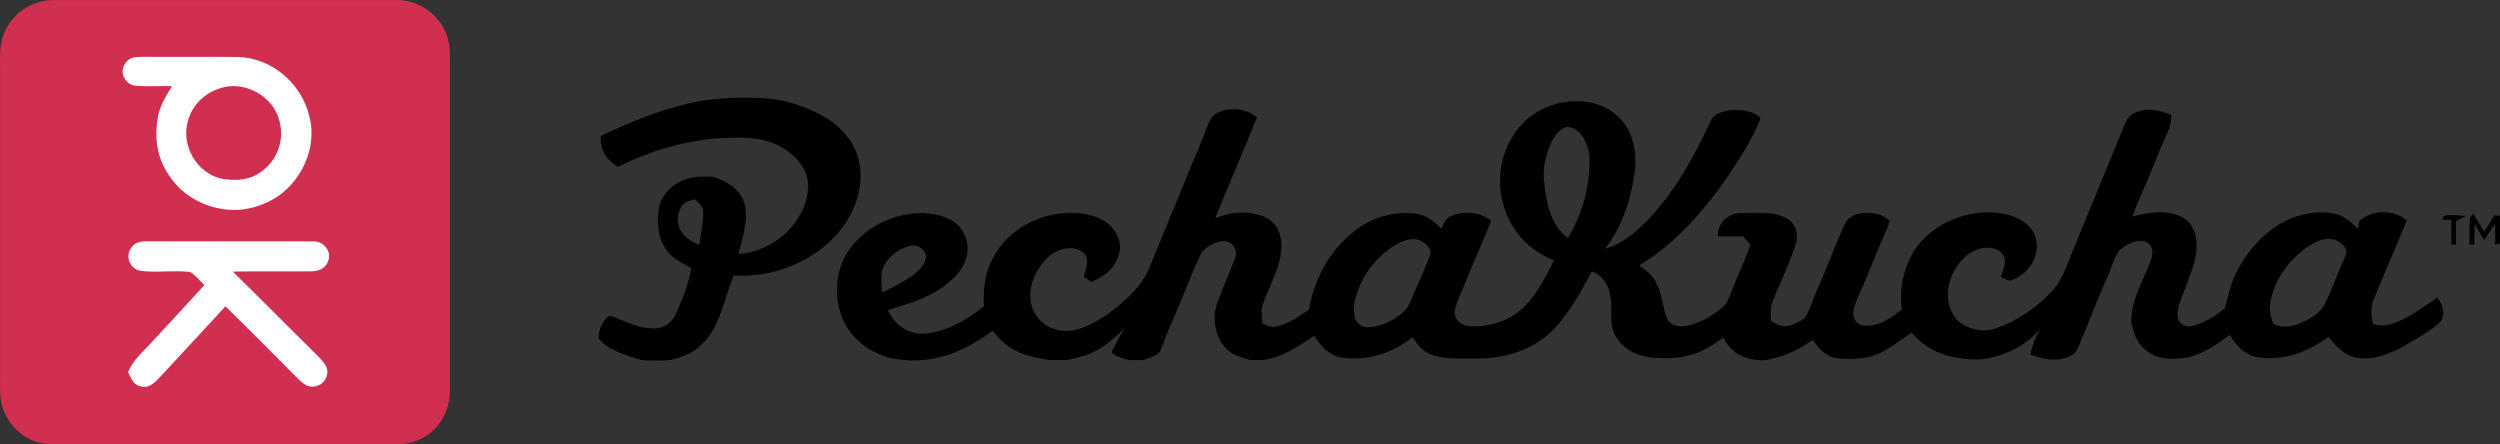 <svg width="45" height="8" viewBox="0 0 45 8" fill="none" xmlns="http://www.w3.org/2000/svg">
<rect x="0" y="0" width="45" height="8" fill="#333333" stroke="none"/>
<path fill-rule="evenodd" clip-rule="evenodd" d="M43.998 3.881C44.125 3.863 44.259 3.876 44.386 3.887C44.326 3.918 44.268 3.951 44.206 3.977C44.209 4.118 44.207 4.259 44.208 4.4C44.18 4.4 44.152 4.401 44.124 4.401C44.124 4.253 44.124 4.106 44.124 3.958C44.069 3.956 44.012 3.955 43.956 3.953C43.97 3.929 43.983 3.905 43.998 3.881Z" fill="black"/>
<path fill-rule="evenodd" clip-rule="evenodd" d="M44.518 3.847C44.586 3.954 44.65 4.063 44.714 4.172C44.778 4.075 44.839 3.977 44.899 3.877C44.933 3.88 44.967 3.882 44.999 3.884C44.999 4.05 44.999 4.216 45 4.382C44.971 4.391 44.941 4.4 44.912 4.409C44.912 4.282 44.912 4.154 44.912 4.027C44.846 4.126 44.779 4.224 44.712 4.323C44.657 4.226 44.601 4.129 44.547 4.031C44.54 4.155 44.539 4.279 44.537 4.403L44.453 4.399C44.455 4.248 44.448 4.095 44.457 3.944C44.456 3.896 44.492 3.881 44.518 3.847Z" fill="black"/>
<path fill-rule="evenodd" clip-rule="evenodd" d="M14.678 2.019C14.367 1.87 14.021 1.774 13.675 1.763C13.248 1.75 12.827 1.759 12.41 1.858C11.861 1.986 11.317 2.206 10.811 2.45C10.804 2.71 10.907 2.862 11.118 3.004C11.69 2.721 12.279 2.544 12.917 2.489L12.928 2.489C13.31 2.469 13.672 2.451 14.025 2.625C14.297 2.771 14.538 3.015 14.548 3.337C14.535 3.988 13.933 4.532 13.293 4.572C13.306 4.515 13.321 4.456 13.337 4.396C13.403 4.142 13.475 3.871 13.386 3.622C13.286 3.372 13.073 3.263 12.829 3.181C12.817 3.181 12.805 3.18 12.793 3.18C12.646 3.177 12.504 3.174 12.361 3.223C12.122 3.296 11.925 3.48 11.863 3.722C11.818 4 11.833 4.281 12.007 4.515C12.097 4.636 12.21 4.698 12.331 4.764C12.369 4.785 12.407 4.806 12.446 4.829C12.393 5.105 12.29 5.377 12.174 5.633C12.11 5.777 11.995 5.885 11.833 5.908C11.605 5.932 11.353 5.835 11.147 5.746C11.131 5.74 11.116 5.734 11.101 5.727C11.054 5.707 11.009 5.689 10.955 5.689C10.846 5.784 10.756 5.955 10.782 6.101C10.948 6.303 11.274 6.4 11.523 6.473C11.53 6.475 11.537 6.478 11.544 6.48C11.723 6.495 11.9 6.492 12.078 6.48C12.278 6.422 12.465 6.366 12.614 6.213C12.86 5.997 12.968 5.663 13.073 5.337C13.116 5.207 13.157 5.078 13.207 4.959C13.779 4.993 14.327 4.82 14.783 4.481C15.134 4.205 15.396 3.831 15.47 3.388C15.536 3.047 15.45 2.684 15.218 2.421C15.073 2.243 14.884 2.117 14.678 2.019ZM12.54 3.617C12.53 3.607 12.52 3.598 12.512 3.589C12.381 3.612 12.283 3.647 12.235 3.781C12.111 4.067 12.319 4.321 12.592 4.405C12.597 4.327 12.611 4.248 12.624 4.168C12.645 4.046 12.665 3.922 12.656 3.801C12.655 3.729 12.593 3.668 12.54 3.617Z" fill="black"/>
<path fill-rule="evenodd" clip-rule="evenodd" d="M29.114 2.088C29.382 2.319 29.466 2.722 29.43 3.058C29.36 3.571 29.213 4.061 28.891 4.477C29.208 4.389 29.434 4.188 29.66 3.962C30.155 3.439 30.485 2.836 30.786 2.19C30.852 2.03 31.043 1.992 31.2 1.979C31.361 1.974 31.576 2.001 31.691 2.126C31.555 2.483 31.335 2.818 31.124 3.139L31.096 3.182C30.677 3.789 30.147 4.392 29.507 4.778L29.537 4.8C29.636 4.875 29.729 4.944 29.793 5.056C29.87 5.185 29.9 5.32 29.93 5.455L29.93 5.455L29.93 5.455L29.93 5.455C29.95 5.549 29.971 5.643 30.008 5.735C30.067 5.865 30.224 5.887 30.352 5.867C30.593 5.823 30.823 5.682 31.01 5.529C31.077 5.479 31.108 5.398 31.138 5.321C31.146 5.301 31.153 5.282 31.161 5.264C31.209 5.133 31.264 5.005 31.319 4.877L31.319 4.877C31.386 4.721 31.453 4.566 31.508 4.404C31.465 4.354 31.421 4.303 31.376 4.254C31.224 4.256 31.072 4.257 30.92 4.253C30.909 4.021 31.109 3.832 31.34 3.834C31.39 3.834 31.443 3.833 31.497 3.832C31.713 3.828 31.951 3.823 32.134 3.915C32.31 3.998 32.386 4.212 32.324 4.391C32.258 4.61 32.164 4.822 32.072 5.034C32.013 5.167 31.955 5.3 31.904 5.434C31.867 5.532 31.872 5.629 31.877 5.73C31.878 5.748 31.879 5.766 31.879 5.784C31.894 5.791 31.909 5.799 31.924 5.806L31.924 5.806C32.008 5.848 32.096 5.892 32.191 5.866C32.297 5.838 32.399 5.789 32.487 5.724C32.552 5.622 32.595 5.506 32.639 5.39L32.639 5.39C32.667 5.315 32.695 5.24 32.728 5.17C32.81 4.991 32.883 4.809 32.956 4.628L32.956 4.628L32.956 4.628C33.034 4.433 33.112 4.238 33.2 4.048C33.255 3.918 33.376 3.852 33.512 3.836C33.683 3.817 33.886 3.846 34.011 3.975C33.991 4.065 33.952 4.152 33.914 4.237C33.903 4.262 33.892 4.286 33.882 4.31C33.815 4.458 33.755 4.608 33.695 4.758C33.636 4.906 33.577 5.054 33.51 5.2L33.486 5.254C33.431 5.372 33.373 5.501 33.358 5.626C33.348 5.747 33.436 5.853 33.559 5.865C33.831 5.873 34.031 5.73 34.233 5.573C34.178 5.174 34.277 4.747 34.519 4.421C34.856 3.993 35.439 3.766 35.98 3.833C36.239 3.873 36.526 3.977 36.627 4.24C36.753 4.582 36.525 4.934 36.194 5.049C36.154 5.055 36.11 5.032 36.069 5.01C36.05 4.999 36.031 4.989 36.014 4.983C36.022 4.956 36.032 4.931 36.041 4.906C36.083 4.794 36.123 4.688 36.045 4.572C35.933 4.434 35.704 4.434 35.554 4.505C35.271 4.635 35.09 4.949 35.061 5.248C35.046 5.484 35.141 5.738 35.36 5.857C35.532 5.953 35.744 5.975 35.932 5.909C36.322 5.773 36.666 5.534 36.944 5.233C37.089 5.079 37.173 4.862 37.253 4.658C37.274 4.602 37.296 4.547 37.318 4.495C37.435 4.208 37.553 3.921 37.672 3.634L37.672 3.634L37.672 3.633L37.673 3.633C37.851 3.2 38.03 2.767 38.205 2.333C38.215 2.312 38.224 2.292 38.232 2.271C38.275 2.174 38.316 2.079 38.422 2.032C38.648 1.928 38.865 1.982 39.085 2.068C39.084 2.199 39.059 2.295 39.003 2.414C38.922 2.587 38.85 2.764 38.779 2.94L38.779 2.941L38.779 2.941L38.779 2.941L38.779 2.941C38.721 3.082 38.664 3.224 38.602 3.363C38.524 3.539 38.449 3.716 38.383 3.897C38.691 3.82 39.01 3.76 39.303 3.923C39.526 4.061 39.557 4.32 39.531 4.558C39.499 4.765 39.416 4.976 39.336 5.181C39.294 5.288 39.252 5.394 39.219 5.497C39.19 5.614 39.164 5.773 39.291 5.843C39.384 5.905 39.494 5.863 39.59 5.827L39.611 5.819C39.767 5.75 39.924 5.663 40.047 5.546C40.071 5.478 40.088 5.407 40.105 5.336L40.105 5.336L40.105 5.336L40.105 5.336C40.123 5.258 40.142 5.179 40.171 5.103C40.324 4.675 40.639 4.282 41.025 4.037C41.316 3.865 41.687 3.777 42.022 3.846C42.179 3.88 42.283 3.973 42.395 4.072L42.395 4.072C42.411 4.086 42.426 4.1 42.443 4.114L42.455 4.045L42.468 3.976C42.705 3.773 43.081 3.766 43.32 3.968C43.216 4.232 43.105 4.493 42.993 4.754L42.993 4.754C42.907 4.956 42.821 5.158 42.738 5.362C42.668 5.519 42.675 5.669 42.712 5.833C42.732 5.836 42.752 5.839 42.771 5.843L42.771 5.843C42.843 5.855 42.911 5.867 42.987 5.848C43.247 5.783 43.486 5.62 43.714 5.465C43.767 5.428 43.82 5.392 43.872 5.358C43.968 5.483 44.022 5.65 43.929 5.79C43.789 5.924 43.612 6.029 43.442 6.13C43.408 6.15 43.374 6.17 43.341 6.19C43.058 6.356 42.742 6.493 42.405 6.437C42.182 6.384 42.046 6.234 41.915 6.06C41.533 6.345 41.087 6.511 40.605 6.424C40.38 6.368 40.255 6.214 40.135 6.03C39.903 6.197 39.662 6.368 39.378 6.434C39.118 6.473 38.849 6.488 38.635 6.311C38.467 6.187 38.419 6.016 38.366 5.827L38.363 5.816C38.355 5.512 38.467 5.26 38.582 5.002C38.635 4.883 38.688 4.764 38.731 4.636C38.76 4.518 38.745 4.411 38.625 4.354C38.465 4.29 38.259 4.407 38.141 4.511C38.082 4.602 38.042 4.708 38.002 4.812L38.002 4.812C37.979 4.875 37.955 4.937 37.928 4.996C37.833 5.205 37.748 5.418 37.663 5.631C37.602 5.783 37.542 5.935 37.477 6.085C37.465 6.112 37.455 6.14 37.444 6.168L37.444 6.168L37.444 6.168C37.408 6.262 37.372 6.357 37.274 6.402C37.028 6.527 36.794 6.468 36.549 6.382C36.578 6.213 36.646 6.062 36.724 5.911C36.514 6.18 36.185 6.359 35.853 6.435C35.585 6.502 35.304 6.464 35.04 6.397C34.786 6.331 34.583 6.179 34.407 5.992C34.335 6.036 34.267 6.084 34.2 6.131L34.2 6.131C34.018 6.258 33.841 6.382 33.617 6.432C33.429 6.465 33.226 6.472 33.037 6.444C32.846 6.403 32.739 6.264 32.628 6.12L32.627 6.118C32.344 6.316 32.113 6.42 31.771 6.484C31.437 6.492 31.171 6.38 31.021 6.074C30.841 6.205 30.639 6.335 30.422 6.393C30.202 6.456 29.959 6.455 29.732 6.436C29.452 6.403 29.193 6.278 29.065 6.019C29.001 5.887 29.002 5.757 29.003 5.62C29.004 5.547 29.005 5.472 28.996 5.393C28.968 5.164 28.882 4.973 28.652 4.883C28.473 5.219 28.282 5.566 28.033 5.857C27.677 6.263 27.153 6.453 26.617 6.452C26.56 6.451 26.5 6.452 26.44 6.452L26.44 6.452C26.207 6.455 25.959 6.458 25.751 6.377C25.608 6.322 25.53 6.215 25.446 6.099L25.424 6.069C25.053 6.365 24.589 6.513 24.113 6.43C23.894 6.375 23.774 6.22 23.653 6.043C23.369 6.241 23.095 6.423 22.744 6.479C22.665 6.48 22.586 6.481 22.506 6.481C22.486 6.474 22.465 6.468 22.445 6.462L22.445 6.462C22.312 6.422 22.184 6.384 22.081 6.283C21.865 6.073 21.814 5.725 21.913 5.449C21.965 5.301 22.025 5.155 22.085 5.01L22.085 5.01L22.085 5.01L22.085 5.01L22.085 5.01C22.135 4.889 22.185 4.768 22.23 4.645C22.291 4.51 22.188 4.34 22.037 4.341C21.908 4.332 21.69 4.447 21.623 4.555C21.512 4.786 21.414 5.027 21.317 5.267L21.317 5.267L21.317 5.267C21.236 5.465 21.156 5.663 21.067 5.856C21.032 5.933 21.002 6.012 20.973 6.092C20.945 6.167 20.917 6.243 20.884 6.316C20.845 6.393 20.739 6.427 20.648 6.456C20.621 6.465 20.595 6.473 20.573 6.482C20.493 6.481 20.413 6.48 20.332 6.481L20.32 6.478C20.202 6.45 20.099 6.426 20.006 6.343C20.077 6.196 20.152 6.051 20.24 5.913C20.084 6.061 19.91 6.215 19.718 6.319C19.572 6.399 19.417 6.433 19.257 6.468L19.204 6.48C19.093 6.481 18.983 6.481 18.872 6.478L18.805 6.466C18.608 6.429 18.422 6.394 18.244 6.291C18.09 6.208 17.974 6.086 17.866 5.952C17.63 6.13 17.365 6.285 17.084 6.381C16.716 6.506 16.362 6.518 15.983 6.435C15.792 6.366 15.613 6.287 15.465 6.146C15.037 5.787 14.954 5.101 15.207 4.621C15.428 4.216 15.863 3.934 16.32 3.862C16.585 3.809 16.873 3.83 17.114 3.958C17.263 4.041 17.362 4.173 17.4 4.339C17.47 4.611 17.317 4.885 17.108 5.055C16.796 5.333 16.433 5.443 16.045 5.562L15.978 5.582C16.099 5.832 16.314 6.007 16.604 6.009C17.007 5.986 17.407 5.767 17.71 5.512C17.694 5.208 17.726 4.912 17.876 4.64C18.159 4.098 18.785 3.793 19.391 3.833C19.596 3.853 19.832 3.915 19.983 4.06C20.127 4.196 20.203 4.405 20.133 4.596C20.06 4.836 19.871 4.989 19.641 5.075C19.596 5.043 19.551 5.01 19.506 4.978C19.511 4.96 19.517 4.943 19.523 4.926L19.523 4.925C19.553 4.836 19.581 4.754 19.561 4.654C19.547 4.549 19.436 4.493 19.341 4.474C19.134 4.437 18.917 4.55 18.789 4.707C18.621 4.915 18.508 5.167 18.556 5.439C18.597 5.68 18.779 5.879 19.022 5.934C19.327 6.028 19.661 5.833 19.911 5.676C20.227 5.449 20.576 5.144 20.708 4.77C20.865 4.394 21.019 4.017 21.174 3.64L21.174 3.64L21.174 3.64L21.174 3.639L21.174 3.639C21.331 3.256 21.488 2.873 21.648 2.492C21.665 2.453 21.681 2.41 21.697 2.365C21.738 2.249 21.783 2.125 21.872 2.057C22.098 1.914 22.419 1.945 22.626 2.111C22.51 2.402 22.388 2.691 22.266 2.979L22.266 2.979L22.266 2.98L22.266 2.98C22.133 3.295 22 3.61 21.874 3.929C22.167 3.806 22.488 3.782 22.782 3.913C22.976 4.007 23.065 4.205 23.064 4.412C23.068 4.671 22.969 4.901 22.87 5.131C22.82 5.245 22.771 5.36 22.733 5.479C22.698 5.585 22.709 5.687 22.721 5.795L22.724 5.824C22.739 5.83 22.755 5.836 22.77 5.842L22.77 5.842C22.823 5.863 22.878 5.884 22.933 5.886C23.147 5.854 23.341 5.723 23.518 5.602L23.562 5.572C23.653 5.021 23.933 4.51 24.378 4.162C24.68 3.917 25.093 3.795 25.48 3.845C25.676 3.872 25.814 3.979 25.942 4.12C25.95 4.104 25.958 4.087 25.966 4.071L25.966 4.071L25.966 4.071L25.966 4.071C25.999 4 26.03 3.936 26.108 3.896C26.344 3.784 26.631 3.814 26.839 3.971C26.763 4.173 26.677 4.372 26.591 4.57C26.515 4.746 26.439 4.922 26.369 5.101C26.35 5.152 26.327 5.203 26.304 5.255C26.25 5.377 26.193 5.502 26.184 5.628C26.191 5.787 26.327 5.865 26.474 5.874C26.747 5.884 27.035 5.816 27.263 5.663C27.591 5.444 27.792 5.044 27.964 4.701L27.972 4.684C27.533 4.521 27.201 4.159 27.07 3.716C26.877 3.115 27.086 2.404 27.622 2.046C28.043 1.757 28.727 1.723 29.114 2.088ZM16.376 4.427C16.509 4.396 16.623 4.465 16.668 4.589C16.674 4.742 16.551 4.863 16.438 4.951C16.263 5.074 16.073 5.177 15.878 5.264L15.874 5.209C15.864 5.096 15.855 4.981 15.879 4.87C15.943 4.647 16.156 4.484 16.376 4.427ZM25.738 4.598C25.784 4.493 25.683 4.402 25.603 4.348C25.436 4.254 25.259 4.329 25.108 4.413C24.74 4.644 24.469 5.015 24.384 5.439C24.362 5.564 24.357 5.713 24.445 5.816C24.506 5.884 24.592 5.898 24.681 5.888C24.89 5.861 25.093 5.766 25.25 5.628C25.342 5.553 25.391 5.43 25.437 5.315C25.452 5.278 25.467 5.242 25.482 5.208C25.508 5.149 25.534 5.09 25.56 5.031C25.623 4.888 25.686 4.745 25.738 4.598ZM28.224 2.284C28.475 2.318 28.587 2.598 28.611 2.817C28.624 3.336 28.489 3.838 28.223 4.287C27.924 4.064 27.84 3.685 27.802 3.338C27.756 3.062 27.815 2.786 27.937 2.538C27.988 2.435 28.098 2.286 28.224 2.284ZM42.237 4.505C42.18 4.396 42.088 4.316 41.961 4.301C41.812 4.281 41.654 4.365 41.533 4.443C41.185 4.694 40.918 5.052 40.863 5.484C40.846 5.598 40.877 5.7 40.91 5.807C40.912 5.814 40.914 5.821 40.916 5.828C41.134 5.934 41.337 5.859 41.536 5.756C41.663 5.685 41.788 5.598 41.852 5.464C41.917 5.328 41.974 5.188 42.031 5.048C42.077 4.932 42.124 4.817 42.175 4.704C42.181 4.689 42.188 4.673 42.195 4.657C42.215 4.608 42.237 4.556 42.237 4.505Z" fill="black"/>
<path fill-rule="evenodd" clip-rule="evenodd" d="M0.967 0.001C3.011 0.001 5.066 0.002 7.11 0.001C7.51 -0.013 7.887 0.239 8.03 0.606C8.126 0.835 8.094 1.086 8.098 1.33C8.098 3.229 8.097 5.129 8.098 7.028C8.106 7.369 7.916 7.728 7.603 7.886C7.451 7.966 7.282 8 7.11 8C5.079 7.999 3.045 7.999 1.015 8C0.878 8 0.742 7.985 0.614 7.937C0.342 7.842 0.134 7.601 0.046 7.335C-0.016 7.138 0.004 6.905 0.002 6.7C0.002 4.911 0.002 3.12 0.002 1.33C0.006 1.065 -0.029 0.804 0.092 0.559C0.244 0.222 0.594 -0.002 0.967 0.001Z" fill="#D12F50"/>
<path fill-rule="evenodd" clip-rule="evenodd" d="M3.458 1.024C3.195 1.024 2.932 1.025 2.668 1.023C2.649 1.023 2.628 1.023 2.608 1.023C2.532 1.023 2.455 1.023 2.382 1.039C2.259 1.08 2.177 1.233 2.217 1.357C2.25 1.455 2.333 1.534 2.44 1.543C2.576 1.555 2.714 1.553 2.852 1.551C2.934 1.55 3.016 1.549 3.097 1.551C3.09 1.564 3.082 1.576 3.074 1.589C2.982 1.739 2.895 1.882 2.852 2.057C2.775 2.425 2.81 2.808 3.024 3.127C3.359 3.68 4.11 3.935 4.714 3.68C5.343 3.455 5.738 2.728 5.567 2.087C5.425 1.502 4.892 1.039 4.275 1.025C4.003 1.022 3.731 1.023 3.458 1.024ZM5.028 2.169C4.918 1.731 4.401 1.443 3.965 1.587C3.685 1.675 3.461 1.888 3.385 2.171C3.25 2.608 3.534 3.114 3.988 3.217C4.233 3.258 4.487 3.249 4.693 3.097C4.994 2.893 5.127 2.516 5.028 2.169Z" fill="white"/>
<path fill-rule="evenodd" clip-rule="evenodd" d="M2.667 4.343C3.658 4.347 4.655 4.339 5.645 4.345C5.832 4.341 5.983 4.541 5.902 4.714C5.844 4.839 5.733 4.884 5.599 4.884C5.13 4.89 4.66 4.879 4.191 4.889C4.71 5.397 5.219 5.914 5.736 6.424C5.808 6.502 5.897 6.586 5.892 6.701C5.888 6.84 5.784 6.945 5.646 6.96C5.523 6.974 5.432 6.88 5.351 6.804C4.923 6.371 4.493 5.94 4.059 5.513C3.67 5.936 3.28 6.357 2.889 6.778C2.783 6.883 2.683 7.007 2.515 6.95C2.387 6.914 2.365 6.802 2.304 6.7C2.403 6.461 2.589 6.322 2.756 6.134C3.062 5.798 3.376 5.469 3.679 5.13C3.597 5.052 3.518 4.951 3.419 4.895C3.125 4.862 2.822 4.911 2.529 4.876C2.346 4.841 2.252 4.632 2.353 4.474C2.425 4.355 2.538 4.342 2.667 4.343Z" fill="white"/>
</svg>
